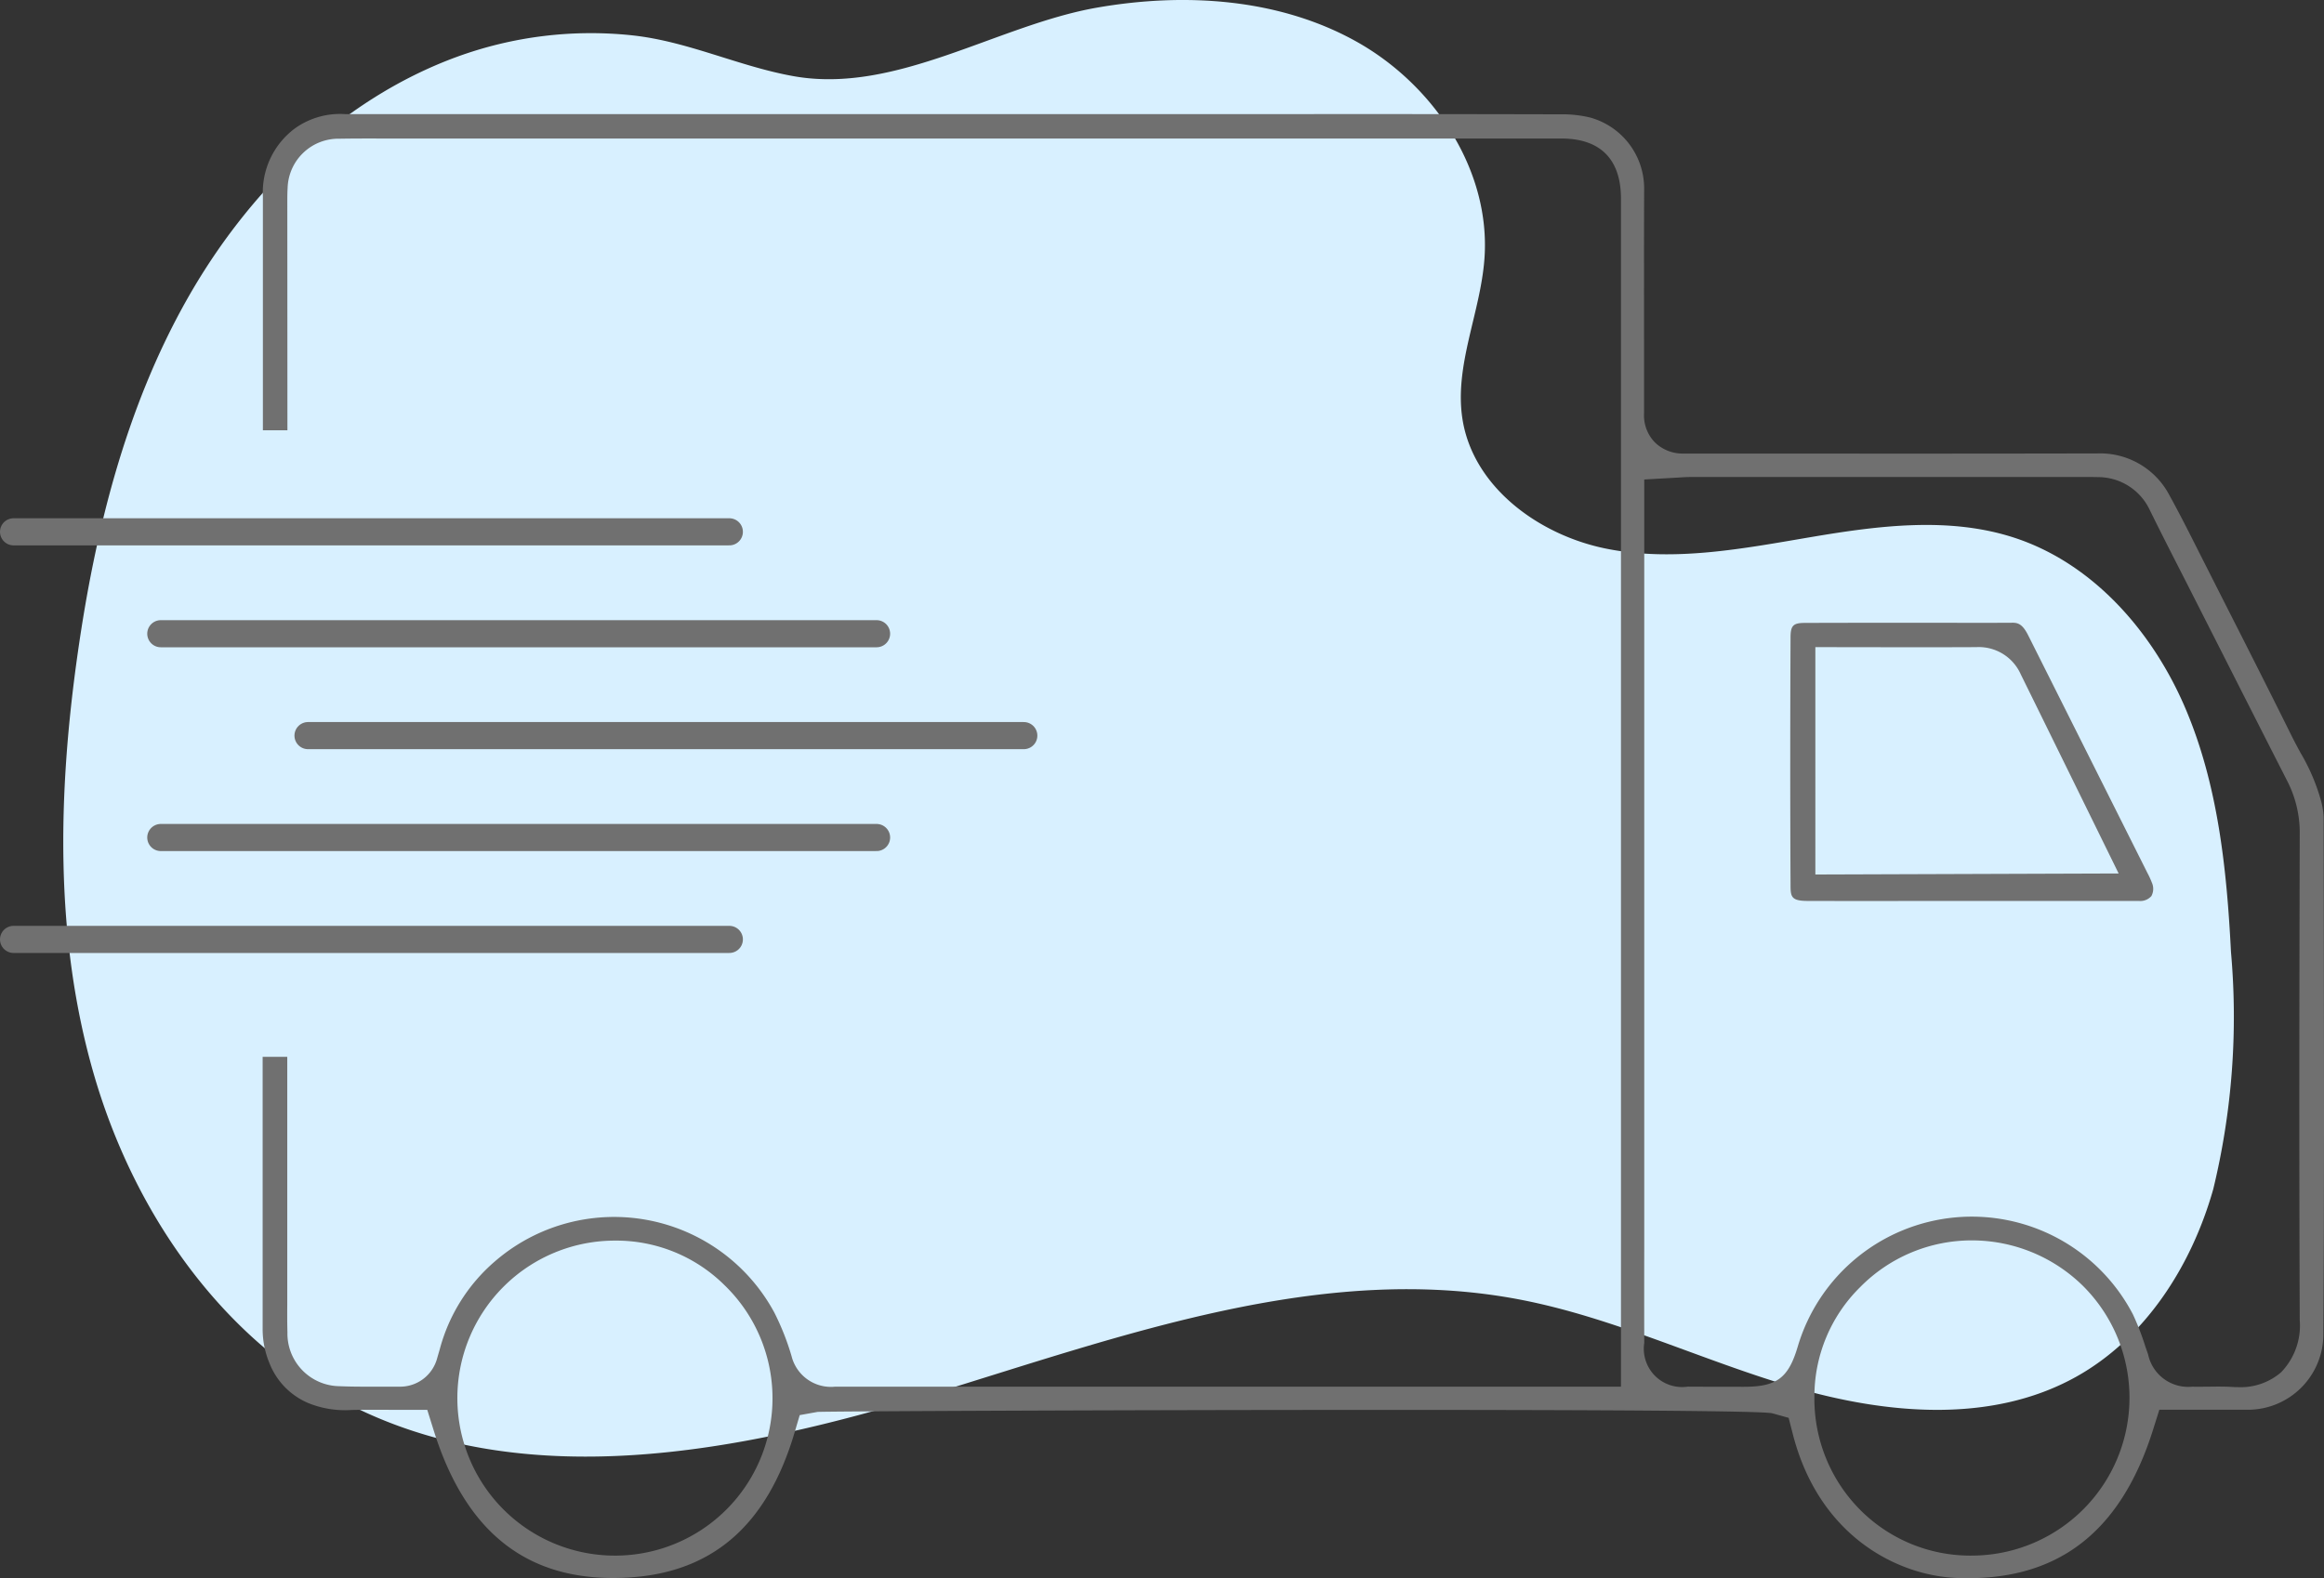 <svg xmlns="http://www.w3.org/2000/svg" width="128.482" height="87.287" viewBox="0 0 128.482 87.287"><rect x="0" y="0" width="128.482" height="87.287" fill="#333333" stroke="none"/><defs><style>.a{fill:#d8f0ff;}.b{fill:#707070;}.c{fill:none;stroke:#707070;stroke-linecap:round;stroke-miterlimit:10;stroke-width:1.5px;}</style></defs><g transform="translate(-1300.2 -298.149)"><path class="a" d="M508.914,831.321c4.84-.845,10.041-.523,14.333,1.869s7.453,7.123,7.091,12.022c-.221,3-1.686,5.918-1.211,8.886.6,3.747,4.234,6.4,7.956,7.144s7.557-.007,11.3-.641,7.662-1.144,11.268.04c4.359,1.433,7.646,5.216,9.443,9.438s2.283,8.876,2.516,13.459a40.44,40.44,0,0,1-.981,13.126c-1.2,4.24-3.757,8.256-7.614,10.391-4.659,2.578-10.431,2.058-15.543.57s-9.969-3.865-15.2-4.864c-10.919-2.087-21.934,2.005-32.565,5.252s-22.638,5.581-32.465.385c-6.9-3.646-11.629-10.627-13.792-18.121s-1.983-15.484-.889-23.207c.961-6.783,2.647-13.557,6-19.531s8.51-11.118,14.938-13.486a21.6,21.6,0,0,1,9.729-1.2c3.094.334,5.884,1.718,8.924,2.259C497.819,836.118,503.422,832.281,508.914,831.321Z" transform="translate(851.929 -532.749)"/><g transform="translate(1314.725 304.454)"><path class="b" d="M586.534,875.81c-.328-.654-.585-.717-.959-.7-1.731.006-3.461,0-5.19,0-2.069,0-4.14,0-6.211.008-.632,0-.778.151-.781.79-.022,4.62-.023,9.235,0,13.718,0,.644.049.866.952.867q3.24.007,6.479,0h5.512q3.157,0,6.314,0a.817.817,0,0,0,.693-.271.84.84,0,0,0,.02-.756,4.574,4.574,0,0,0-.229-.5Zm-11.769,13.221V876.456s7.453.016,8.922,0a2.538,2.538,0,0,1,2.431,1.5c.974,1.974,5.414,11.018,5.414,11.018Z" transform="translate(-488.928 -846.975)"/><path class="b" d="M582.812,885.692l-.009-6.535a4.5,4.5,0,0,0-.125-.814,10.9,10.9,0,0,0-1.17-2.753c-.183-.343-.365-.685-.537-1.033-1.211-2.444-2.444-4.876-3.679-7.308l-1.351-2.669c-.562-1.118-1.144-2.273-1.754-3.369a4.321,4.321,0,0,0-3.881-2.149h-.013q-8.437.017-16.874.007l-6.011,0a2.2,2.2,0,0,1-1.576-.616,2.145,2.145,0,0,1-.6-1.61c0-.122,0-.244,0-.367l0-3.716c0-2.791-.007-5.581.006-8.373a4.07,4.07,0,0,0-2.985-3.9,6.539,6.539,0,0,0-1.645-.178q-7.634-.019-15.266-.011l-39.68,0q-6.119,0-12.237,0a4.285,4.285,0,0,0-2.768.781,4.412,4.412,0,0,0-1.782,3.773q0,6.464,0,12.929h1.356l-.006-12.587c0-.271,0-.543.017-.812a2.809,2.809,0,0,1,2.866-2.724c.851-.015,1.7-.013,2.551-.01l.979,0h64.028c2.153,0,3.29,1.148,3.29,3.324l0,65.7-43.453,0a2.245,2.245,0,0,1-2.4-1.686,14.011,14.011,0,0,0-.954-2.414,10.064,10.064,0,0,0-15.464-2.815,9.683,9.683,0,0,0-3.029,4.835l-.141.485a2.117,2.117,0,0,1-2.09,1.594h-.115c-.3,0-.594,0-.891,0s-.607,0-.915,0c-.461,0-.928-.006-1.4-.026a2.913,2.913,0,0,1-2.872-2.983c-.015-.512-.013-1.024-.01-1.535l0-.595,0-13.1h-1.361q0,7.51,0,15.021a4.9,4.9,0,0,0,.392,1.956,3.958,3.958,0,0,0,2.183,2.19,5.428,5.428,0,0,0,2.334.362c.7-.016,1.41-.013,2.111-.009l2.081,0,.355,1.135c1.791,5.731,5.27,8.4,10.586,8.149,4.771-.221,7.835-2.849,9.368-8.036l.283-.956.982-.176c.182-.032,16.983-.112,31.584-.112,10.965,0,20.689.045,21.206.189l.9.25.232.905c1.449,5.643,5.775,7.809,9.04,7.95,5.5.226,9.054-2.435,10.866-8.172l.356-1.13,2.358,0c.854,0,1.69,0,2.527,0a4.174,4.174,0,0,0,4.182-4.174C582.836,900.422,582.824,892.934,582.812,885.692Zm-94.358,34.322h-.118a8.71,8.71,0,1,1,0-17.42,8.5,8.5,0,0,1,6.055,2.46,8.7,8.7,0,0,1-5.938,14.959Zm74.864,0h-.039a8.59,8.59,0,0,1-6.156-2.589,8.705,8.705,0,0,1-2.473-6.177,8.478,8.478,0,0,1,2.523-6.075,8.651,8.651,0,0,1,6.219-2.591,8.762,8.762,0,0,1,6.08,2.491,8.728,8.728,0,0,1-6.155,14.94Zm17.153-10.156a3.4,3.4,0,0,1-2.371.84c-.162,0-.3-.008-.39-.013-.423-.025-.848-.019-1.273-.013-.3,0-.6.008-.9,0a2.266,2.266,0,0,1-2.438-1.784l-.162-.468a14.369,14.369,0,0,0-.677-1.745,10.039,10.039,0,0,0-18.523,1.752c-.517,1.766-1.159,2.25-2.983,2.25H550.1q-1.227,0-2.457-.007a2.118,2.118,0,0,1-2.4-2.418q-.006-2.635,0-5.269l0-42.48,1.888-.107c.261-.018.473-.03.684-.03q10.946,0,21.893,0h.095c.18,0,.361,0,.541.006a3.157,3.157,0,0,1,2.848,1.822c.617,1.253,1.254,2.5,1.89,3.744l2.228,4.388q1.711,3.377,3.429,6.75a6.265,6.265,0,0,1,.743,2.957c-.023,8.64-.038,17.888,0,26.959A3.708,3.708,0,0,1,580.472,909.853Z" transform="translate(-468.866 -840.292)"/></g><g transform="translate(1300.95 327.559)"><line class="c" x2="39.571"/><line class="c" x2="39.571" transform="translate(8.14 5.635)"/><line class="c" x2="39.571" transform="translate(16.279 11.27)"/><line class="c" x2="39.571" transform="translate(0 22.54)"/><line class="c" x2="39.571" transform="translate(8.14 16.905)"/></g></g></svg>